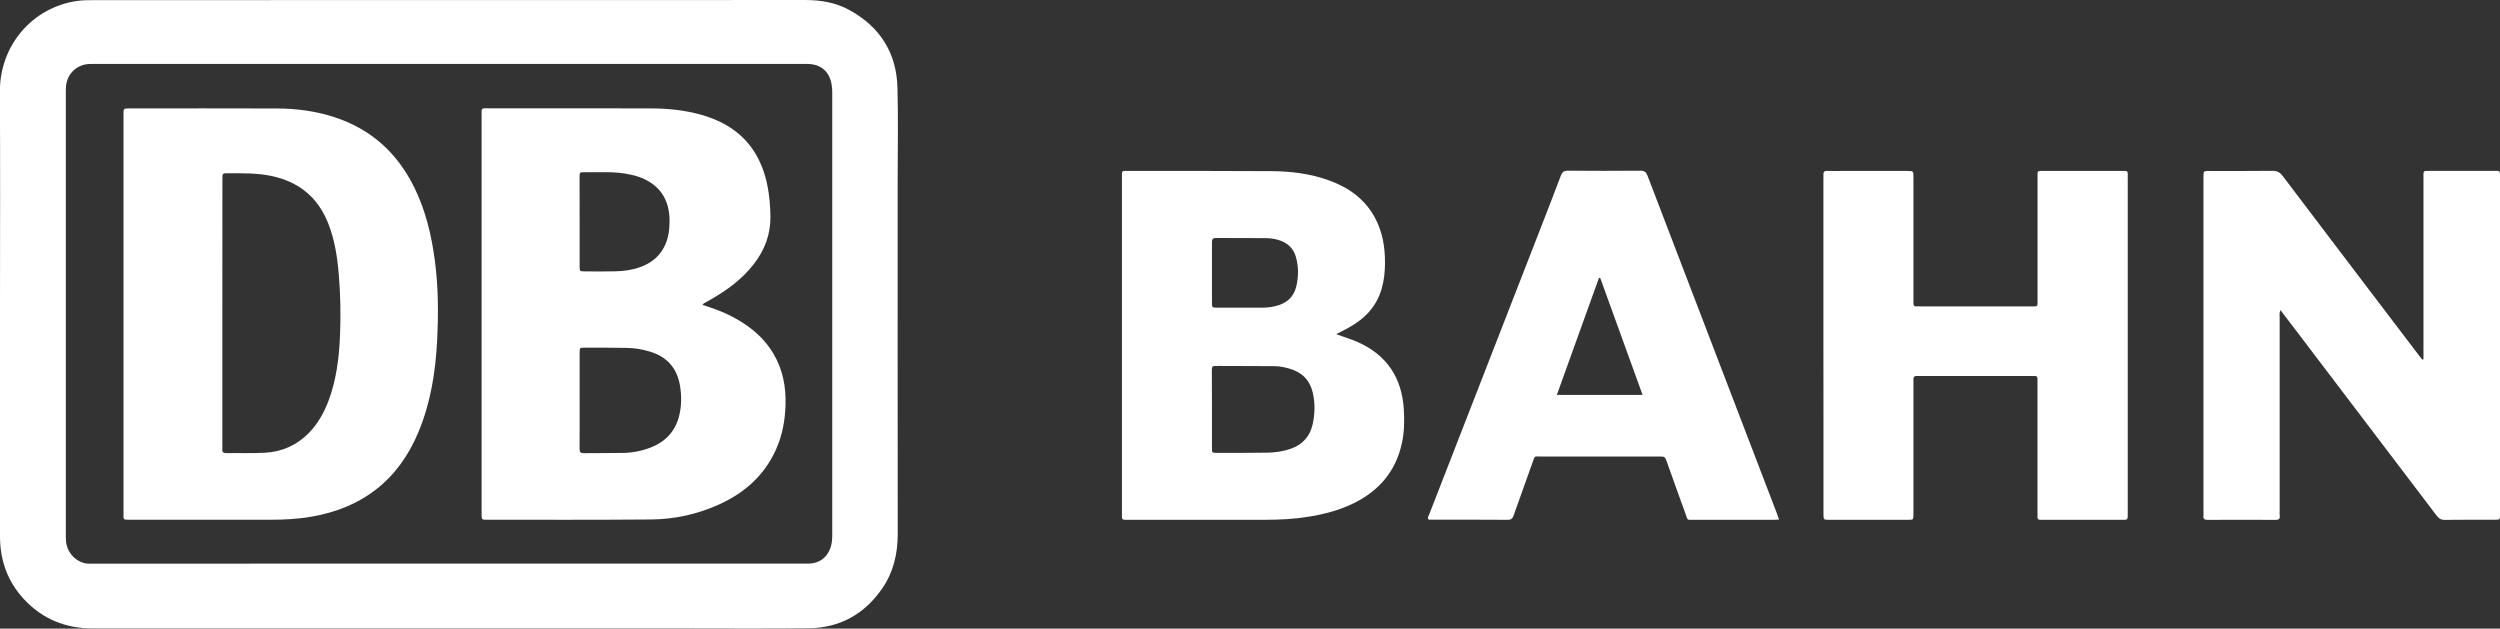 <?xml version="1.0" encoding="utf-8"?>
<!-- Generator: Adobe Illustrator 25.4.1, SVG Export Plug-In . SVG Version: 6.00 Build 0)  -->
<svg version="1.1" id="Capa_1" xmlns="http://www.w3.org/2000/svg" xmlns:xlink="http://www.w3.org/1999/xlink" x="0px" y="0px"
	 viewBox="0 0 3756.7 944.6" style="enable-background:new 0 0 3756.7 944.6;" xml:space="preserve">
<rect x="0" y="0" width="3756.7" height="944.6" fill="#333333" stroke="none"/>
<style type="text/css">
	.st0{fill:#FFFFFF;}
</style>
<g>
	<path class="st0" d="M675.3,0.1c178,0,356,0.1,533.9-0.1c23.8,0,46.6,3.7,67.4,15.2c45.8,25.2,70.6,64.3,72,116.4
		c1.3,46.3,0.3,92.6,0.3,139c0,177.3-0.1,354.6,0.1,531.9c0,29.4-6.3,56.9-23,81.3c-26.7,39-63.9,59.8-111.2,60.3
		c-64,0.7-128,0.2-192,0.2c-294.6,0-589.3,0-883.9,0c-40.4,0-74.9-14-102.6-43.6c-24.8-26.6-36.3-58.5-36.3-94.6
		c-0.1-115.3,0-230.6,0-346c0-107.3,0.5-214.6-0.2-322C-0.4,67.4,49,11.8,114.5,1.6c9.6-1.5,19.3-1.4,28.9-1.4
		C320.7,0.1,498,0.1,675.3,0.1z M674.9,846.9c177,0,354,0,531,0c3.3,0,6.7,0.1,10,0c15.2-0.5,26.4-8.7,31.8-23.1
		c2.5-6.7,2.9-13.6,2.9-20.6c0-221.3,0-442.6,0-664c0-4-0.3-8-0.9-11.9c-3.1-19.5-15.8-30.7-35.4-31.2c-2.3-0.1-4.7,0-7,0
		c-354.7,0-709.3,0-1064,0c-3.3,0-6.7-0.1-10,0.1c-18.2,1-32.4,14.9-34.1,33.1c-0.4,4-0.3,8-0.3,12c0,219.7,0,439.3,0,659
		c0,4.3-0.1,8.7,0.3,13c1.3,15.5,12.2,28.7,26.8,32.7c5.2,1.4,10.6,1,15.9,1C319.6,846.9,497.3,846.9,674.9,846.9z"/>
	<path class="st0" d="M2007.9,502.1c11.8,4.5,22.3,7.4,32.3,11.9c43.9,19.6,66.4,53.7,69.3,101.2c1,17,0.8,34-2.9,50.7
		c-9.1,42.1-34.1,71.4-72.2,90.2c-26.9,13.2-55.8,19.3-85.4,22.7c-20.6,2.3-41.2,2.3-61.9,2.3c-63,0-126,0-189,0c-2.3,0-4.7-0.1-7,0
		c-3.8,0.2-5.5-1.4-5.2-5.3c0.2-2.3,0-4.7,0-7c0-166.6,0-333.3,0-499.9c0-14.1-1.4-12,12.4-12c71,0,142-0.2,213,0.3
		c28.7,0.2,57.1,3.7,84.4,13.4c29.9,10.5,54.6,27.7,70.1,56c11.8,21.6,15.6,45.1,15.4,69.4c-0.1,12.7-1.4,25.3-4.9,37.5
		c-7.7,27.4-25.9,45.9-50.3,59.2C2020.7,495.7,2015,498.5,2007.9,502.1z M1821.2,615.3c0,19.3-0.1,38.7,0,58c0,7,0.2,7.2,7.1,7.2
		c25.3,0,50.7,0.1,76-0.3c12-0.2,23.9-1.8,35.3-5.9c17.3-6.1,28.5-18,32.7-36c3.7-16.1,4.1-32.4,0.3-48.5
		c-4.3-18.5-15.9-30.2-34.1-35.6c-7.7-2.3-15.5-3.9-23.6-4c-28.7-0.1-57.3-0.3-86-0.3c-7.8,0-7.8,0.1-7.9,8.4
		C1821.1,577.3,1821.2,596.3,1821.2,615.3z M1821.2,410.5c0,14.6,0,29.3,0,43.9c0,7.8,0.1,7.9,7.4,7.9c23.3,0.1,46.6,0,69.9,0
		c6.4,0,12.7-1,18.8-2.5c15.7-3.9,26.8-13.1,30.6-29.4c3.5-14.8,3.6-29.7-0.6-44.4c-3.9-13.6-13.4-21.7-26.9-25.6
		c-6.5-1.9-13.1-2.5-19.7-2.6c-24.3-0.1-48.6,0.1-72.9-0.2c-5.3-0.1-6.7,1.7-6.6,6.8C1821.3,379.9,1821.2,395.2,1821.2,410.5z"/>
	<path class="st0" d="M3641.7,539.7c0-3.6,0-7.3,0-10.9c0-87,0-174,0-261c0-12-1.2-10.9,10.5-11c31.7,0,63.3,0,95,0
		c9.1,0,9.6-1.4,9.6,8.9c0,169,0,338,0,507c0,8.2-0.1,8.3-8.1,8.3c-25,0.1-50-0.2-75,0.2c-5.8,0.1-9-2.2-12.3-6.5
		c-67.2-88.7-134.6-177.2-201.9-265.8c-10.6-14-21.3-28-32.7-42.9c-2,4.6-1.2,8.2-1.2,11.7c-0.1,96.7,0,193.3,0,290
		c0,2.3-0.3,4.7,0.1,7c0.8,5.6-2,6.6-6.9,6.5c-33.7-0.2-67.3-0.2-101,0c-5.1,0-7.5-1.3-6.7-6.6c0.3-2,0-4,0-6c0-166.3,0-332.7,0-499
		c0-1.3,0-2.7,0-4c0.1-8.6,0.1-8.7,8.7-8.7c31.7,0,63.3,0.2,95-0.2c7.2-0.1,11.4,2.4,15.6,8c52.8,69.9,105.9,139.6,158.9,209.4
		c15.3,20.2,30.6,40.3,46,60.5c1.5,2,3.2,4,4.8,6C3640.5,540.2,3641.1,540,3641.7,539.7z"/>
	<path class="st0" d="M2740,518.1c0-82.6,0-165.3,0-247.9c0-2.3,0.2-4.7,0-7c-0.4-4.6,1.2-6.7,6.2-6.4c6.3,0.3,12.7,0.1,19,0.1
		c33.7,0,67.3,0,101,0c9,0,9.1,0.1,9.1,9.3c0,60.6,0,121.3,0,181.9c0,2.3,0.1,4.7,0,7c-0.3,3.7,1.1,5.7,5.1,5.3c2-0.2,4,0,6,0
		c55,0,110,0,164.9,0c2,0,4-0.1,6,0c3.6,0.3,4.7-1.6,4.5-4.8c-0.1-2.3,0-4.7,0-7c0-60.3,0-120.6,0-180.9c0-12-1.2-10.8,10.6-10.8
		c38,0,76,0,114,0c12.4,0,10.9-1.3,10.9,11.5c0,161.9,0,323.9,0,485.8c0,7.3-0.1,14.7,0,22c0.1,3.3-1.1,5-4.6,4.9
		c-1.7-0.1-3.3,0-5,0c-38.7,0-77.3,0-116,0c-2,0-4,0-6,0c-3,0-4.1-1.5-4-4.4c0.1-2.3,0-4.7,0-7c0-64.6,0-129.3,0-193.9
		c0-12.2,0.8-10.8-10.6-10.8c-55,0-110,0-164.9,0c-2,0-4,0.1-6,0c-3.2-0.1-5,1.1-4.9,4.6c0.1,2.7,0,5.3,0,8c0,63.3,0,126.6,0,189.9
		c0,2,0,4,0,6c-0.1,7.4-0.1,7.6-7.8,7.6c-39.7,0-79.3,0-119,0c-8.3,0-8.4-0.1-8.4-9c0-44.7,0-89.3,0-134
		C2740,598.1,2740,558.1,2740,518.1z"/>
	<path class="st0" d="M2673.4,780.7c-3.4,0.2-5.7,0.4-8,0.4c-40.3,0-80.7,0-121,0c-9.6,0-8,1.1-11.2-7.8
		c-9.6-26.2-18.9-52.6-28.3-78.9c-3-8.3-3-8.4-11.8-8.4c-59.3,0-118.6-0.1-177.9,0c-10.4,0-8.4-1.6-12.3,9
		c-9.5,26.3-18.9,52.6-28.2,78.9c-1.5,4.3-3.1,7.3-8.8,7.2c-39-0.3-78-0.2-117-0.2c-1,0-1.9-0.4-2.9-0.6c-0.9-3.3,1.1-5.9,2.1-8.6
		c54.7-140.7,109.5-281.4,164.3-422.1c11.1-28.5,22.2-57,33-85.6c2-5.4,4.7-7.5,10.7-7.5c36.3,0.3,72.7,0.3,109,0
		c6.2-0.1,8.6,2.3,10.6,7.6c35.7,93.5,71.6,187,107.4,280.4c29,75.8,58.1,151.5,87.1,227.3C2671.2,774.5,2672.1,777,2673.4,780.7z
		 M2339.4,593.5c43.3,0,85.4,0,128.9,0c-21.5-59.2-42.6-117.6-63.7-175.9c-0.6,0-1.3,0-1.9,0.1
		C2381.7,476,2360.7,534.3,2339.4,593.5z"/>
	<path class="st0" d="M1055.7,458.2c13.1,4.2,26,8.6,38.3,14.5c27.8,13.4,51.8,31.4,68,58.4c14.3,23.9,19.2,50,18.4,77.6
		c-0.7,23.2-4.8,45.6-14.4,66.9c-17.7,39.4-48,65.7-86.7,83c-32,14.3-65.9,21.7-100.8,22c-82.3,0.7-164.6,0.4-246.9,0.4
		c-7.7,0-7.7-0.1-7.9-7.6c0-1.7,0-3.3,0-5c0-197.6,0-395.2,0-592.8c0-14.6-1.8-12.8,12.7-12.8c80.6,0,161.3-0.1,241.9,0.1
		c25.4,0.1,50.5,2.6,75.1,9.5c13.5,3.8,26.5,8.9,38.6,16c34.8,20.5,53.4,51.9,61.2,90.6c3,15,4.2,30.3,4.5,45.6
		c0.5,27.2-8.5,51-24.9,72.1c-17.6,22.8-40.4,39.5-65.2,53.6c-3.5,2-7,3.9-10.4,5.9C1056.6,456.6,1056.4,457.3,1055.7,458.2z
		 M871,601.3c0,24.3,0.1,48.7-0.1,73c-0.1,5.3,1.6,6.8,6.8,6.7c19.7-0.3,39.3,0,59-0.4c14.1-0.3,27.8-3,41-8.1
		c22.3-8.7,37.1-24.3,42.9-47.8c3.6-14.7,3.7-29.6,1.3-44.6c-4.4-27.2-19.8-44.3-46.1-52c-10.9-3.2-22.1-5.1-33.4-5.3
		c-21.3-0.4-42.6-0.4-64-0.4c-7.2,0-7.3,0.1-7.4,7.9C871,553.9,871,577.6,871,601.3z M871,333.6c0,22.3,0,44.6,0,66.9
		c0,7.1,0.2,7.2,7.1,7.3c15.6,0.1,31.3,0.3,46.9-0.1c12.7-0.3,25.1-2,37.2-6.4c23.7-8.6,37.7-25.3,42.4-49.9
		c1.1-5.8,1.4-11.9,1.5-17.9c0.6-33.8-15.3-57-46.5-67.9c-4.1-1.4-8.3-2.4-12.5-3.3c-22.7-5.1-45.7-3.3-68.6-3.5
		c-7.4-0.1-7.5,0.1-7.6,7.8C871,289,871,311.3,871,333.6z"/>
	<path class="st0" d="M185.6,471.4c0-98,0-196,0-293.9c0-2.3,0-4.7,0-7c0.2-7.4,0.2-7.4,7.9-7.6c0.7,0,1.3,0,2,0
		c73.6,0,147.3-0.2,220.9,0.1c29.1,0.1,57.7,3.9,85.6,12.9c55.8,18,95.4,54.3,120.9,106.5c16.7,34.2,25.4,70.6,30.4,108.1
		c5.4,40.1,5.6,80.4,3.6,120.7c-2.4,47.1-9.6,93.4-27.8,137.3c-30.1,72.9-84.7,115-162.2,128.1c-19.8,3.3-39.7,4.4-59.7,4.4
		c-70.3,0-140.6,0-210.9,0c-0.3,0-0.7,0-1,0c-11,0.1-9.7-0.1-9.7-9.7C185.6,671.3,185.6,571.3,185.6,471.4z M334.1,471.6
		c0,65.3,0,130.6,0,195.9c0,2.3,0.2,4.7,0,7c-0.5,4.7,1.3,6.5,6.2,6.4c19.3-0.3,38.7,0.5,58-0.6c25.5-1.4,47.7-11.2,65.8-29.7
		c13.5-13.8,22.7-30.3,29.5-48.2c12.1-32.2,16.1-65.9,17.4-99.9c1.2-30,0.6-60-1.9-89.9c-2.2-26.6-6.2-52.9-16.3-77.9
		c-15.7-39-44.5-61.9-85.5-70.4c-20.4-4.2-41-4-61.7-3.9c-12,0.1-11.4-1.6-11.4,11.2C334.1,338.3,334.1,404.9,334.1,471.6z"/>
</g>
</svg>
